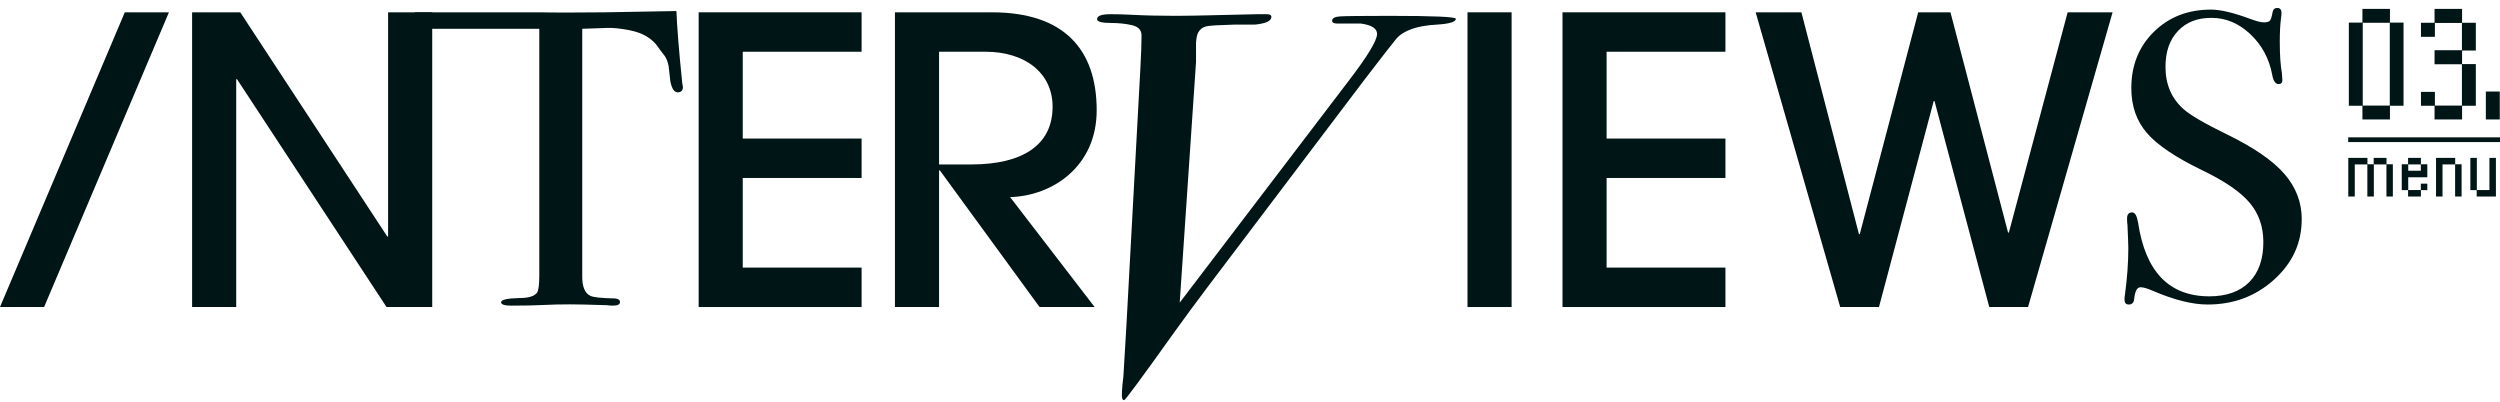 <svg width="280" height="45" viewBox="0 0 280 45" fill="none" xmlns="http://www.w3.org/2000/svg">
<path d="M-8.43031e-08 34.384L13.978 1.379L18.919 1.379L4.941 34.384H-8.43031e-08Z" fill="#001515"/>
<path d="M43.289 34.384L26.547 8.873L26.456 8.873L26.456 34.387L21.516 34.387L21.516 1.379L26.911 1.379L43.377 26.491L43.468 26.491L43.468 1.379L48.409 1.379L48.409 34.387L43.286 34.387L43.289 34.384Z" fill="#001515"/>
<path d="M78.25 34.384L78.25 1.379L96.498 1.379L96.498 5.795L83.188 5.795L83.188 15.518L96.498 15.518L96.498 19.934L83.188 19.934L83.188 29.97L96.498 29.97L96.498 34.387L78.25 34.387L78.25 34.384Z" fill="#001515"/>
<path d="M116.427 34.384L105.266 19.086L105.175 19.086L105.175 34.384L100.234 34.384L100.234 1.379L111.074 1.379C119.216 1.379 122.829 5.571 122.829 12.352C122.829 18.642 117.888 21.942 113.132 22.075L122.599 34.387L116.424 34.387L116.427 34.384ZM108.789 18.418C114.551 18.418 117.891 16.233 117.891 11.95C117.891 8.157 114.781 5.795 110.389 5.795L105.175 5.795L105.175 18.418L108.789 18.418Z" fill="#001515"/>
<path d="M164.359 34.384L164.359 1.379L169.3 1.379L169.3 34.387L164.359 34.387L164.359 34.384Z" fill="#001515"/>
<path d="M175 34.384L175 1.379L193.248 1.379L193.248 5.795L179.938 5.795L179.938 15.518L193.248 15.518L193.248 19.934L179.938 19.934L179.938 29.97L193.248 29.97L193.248 34.387L175 34.387L175 34.384Z" fill="#001515"/>
<path d="M222.796 34.384L216.666 11.323L216.575 11.323L210.446 34.384L206.102 34.384L196.633 1.379L201.756 1.379L208.203 26.225L208.294 26.225L214.838 1.379L218.452 1.379L224.902 26.045L224.993 26.045L231.577 1.379L236.609 1.379L227.142 34.387L222.798 34.387L222.796 34.384Z" fill="#001515"/>
<path d="M46.499 1.38L60.511 1.38C61.677 1.413 65.225 1.413 67.69 1.38L75.76 1.238C75.826 3.01 76.036 5.632 76.392 9.109C76.392 9.203 76.409 9.323 76.44 9.464C76.471 9.605 76.488 9.694 76.488 9.725C76.488 10.135 76.295 10.34 75.906 10.34C75.516 10.34 75.24 9.93 75.078 9.106C75.013 8.538 74.947 7.97 74.885 7.399C74.657 6.262 74.285 6.148 73.768 5.358C73.088 4.316 71.968 3.65 70.413 3.367C69.41 3.179 68.597 3.099 67.983 3.129C66.459 3.171 65.535 3.204 65.211 3.223L65.211 31.003C65.211 32.142 65.518 32.854 66.135 33.14C66.459 33.298 67.366 33.395 68.858 33.425C69.248 33.456 69.441 33.589 69.441 33.828C69.441 34.096 69.182 34.23 68.662 34.23C68.403 34.23 68.176 34.213 67.983 34.182C66.038 34.119 64.659 34.088 63.852 34.088C62.783 34.088 61.776 34.11 60.838 34.16C59.897 34.207 58.701 34.232 57.242 34.232C56.497 34.232 56.125 34.105 56.125 33.852C56.125 33.567 56.821 33.409 58.214 33.378C59.218 33.378 59.866 33.173 60.159 32.763C60.321 32.511 60.401 31.859 60.401 30.817L60.401 3.226L44.773 3.226" fill="#001515"/>
<path d="M163.056 2.103C163.056 2.452 162.342 2.671 160.915 2.757C158.689 2.879 157.18 3.411 156.381 4.348C156.131 4.634 154.954 6.145 152.856 8.878L135.159 32.269C133.9 33.944 132.68 35.596 131.506 37.229C127.895 42.291 126.028 44.822 125.903 44.822C125.735 44.822 125.65 44.639 125.65 44.271C125.65 43.985 125.67 43.597 125.712 43.106C125.795 42.452 125.837 42.042 125.837 41.878L126.153 36.544L127.728 7.539C127.81 5.987 127.853 4.8 127.853 3.982C127.853 3.37 127.495 2.982 126.781 2.818C126.068 2.654 125.272 2.571 124.387 2.571C123.378 2.571 122.875 2.427 122.875 2.142C122.875 1.773 123.378 1.59 124.387 1.59C125.101 1.59 125.857 1.612 126.653 1.651C128.205 1.734 129.885 1.773 131.691 1.773C132.782 1.773 134.502 1.742 136.853 1.681C139.204 1.62 140.526 1.59 140.822 1.59L141.891 1.59C142.226 1.59 142.394 1.692 142.394 1.898C142.394 2.349 141.774 2.635 140.54 2.757L138.238 2.757C136.575 2.799 135.543 2.86 135.136 2.943C134.73 3.026 134.423 3.251 134.209 3.619C134.082 3.824 133.996 4.215 133.954 4.789L133.954 6.943L132.128 33.894L151.028 9.084C153.163 6.3 154.232 4.54 154.232 3.802C154.232 3.189 153.623 2.801 152.407 2.635L149.763 2.635C149.385 2.635 149.197 2.532 149.197 2.327C149.197 2.042 149.49 1.878 150.078 1.837C150.664 1.798 152.534 1.776 155.681 1.776C160.594 1.776 163.05 1.886 163.05 2.103L163.056 2.103Z" fill="#001515"/>
<path d="M257.791 24.57C257.791 27.212 256.759 29.463 254.695 31.32C252.631 33.181 250.153 34.106 247.253 34.106C245.553 34.106 243.52 33.599 241.158 32.587C240.527 32.31 240.055 32.171 239.739 32.171C239.361 32.171 239.125 32.598 239.031 33.447C239 33.885 238.795 34.106 238.417 34.106C238.102 34.106 237.945 33.923 237.945 33.555C237.945 33.308 237.96 33.125 237.994 33.003C238.247 31.129 238.372 29.393 238.372 27.797C238.372 27.489 238.34 26.629 238.278 25.215C238.247 25.03 238.23 24.786 238.23 24.478C238.23 24.018 238.42 23.788 238.798 23.788C239.114 23.788 239.333 24.159 239.461 24.905C240.279 30.427 242.94 33.189 247.446 33.189C249.368 33.189 250.855 32.659 251.912 31.6C252.967 30.541 253.496 29.044 253.496 27.109C253.496 25.39 252.984 23.924 251.961 22.709C250.937 21.495 249.18 20.289 246.693 19.091C243.699 17.647 241.621 16.25 240.456 14.899C239.29 13.549 238.707 11.875 238.707 9.876C238.707 7.325 239.549 5.221 241.234 3.563C242.92 1.905 245.052 1.076 247.637 1.076C248.705 1.076 250.187 1.428 252.077 2.135C252.739 2.382 253.226 2.504 253.541 2.504C253.888 2.504 254.115 2.443 254.226 2.318C254.337 2.196 254.44 1.872 254.533 1.351C254.596 1.043 254.769 0.891 255.054 0.891C255.369 0.891 255.525 1.076 255.525 1.442C255.525 1.689 255.508 1.872 255.477 1.997C255.383 2.734 255.335 3.624 255.335 4.669C255.335 6.144 255.415 7.311 255.571 8.171L255.619 8.908C255.651 9.247 255.508 9.416 255.193 9.416C254.846 9.416 254.61 9.064 254.485 8.357C254.138 6.543 253.319 5.033 252.029 3.818C250.738 2.604 249.288 2 247.682 2C246.076 2 244.853 2.49 243.927 3.474C242.997 4.459 242.534 5.795 242.534 7.483C242.534 9.449 243.21 11.032 244.566 12.23C245.323 12.906 246.96 13.857 249.482 15.085C252.441 16.53 254.567 17.996 255.861 19.485C257.152 20.977 257.797 22.673 257.797 24.575L257.791 24.57Z" fill="#001515"/>
<path d="M267.674 11.844L267.674 13.379L264.592 13.379L264.592 11.844L263.07 11.844L263.07 2.531L264.592 2.531L264.592 0.996L267.674 0.996L267.674 2.531L269.196 2.531L269.196 11.844L267.674 11.844ZM267.655 2.55L264.627 2.55L264.627 11.825L267.655 11.825L267.655 2.55Z" fill="#001515"/>
<path d="M275.752 11.844L275.752 13.379L272.67 13.379L272.67 11.844L271.148 11.844L271.148 10.289L272.708 10.289L272.708 11.825L275.736 11.825L275.736 7.197L272.67 7.197L272.67 5.624L275.736 5.624L275.736 2.57L272.708 2.57L272.708 4.124L271.148 4.124L271.148 2.55L272.67 2.55L272.67 0.996L275.752 0.996L275.752 2.55L277.293 2.55L277.293 5.659L275.752 5.659L275.752 7.178L277.293 7.178L277.293 11.844L275.752 11.844Z" fill="#001515"/>
<path d="M278.414 13.379L278.414 10.251L279.974 10.251L279.974 13.379L278.414 13.379Z" fill="#001515"/>
<path d="M280 15.647L263 15.647" stroke="#001515" stroke-width="0.53" stroke-miterlimit="10"/>
<path d="M267.281 22.01L267.281 18.415L265.87 18.415L265.87 22.01L265.144 22.01L265.144 18.415L263.734 18.415L263.734 22.01L263.008 22.01L263.008 17.683L265.153 17.683L265.153 18.398L265.854 18.398L265.854 17.683L267.289 17.683L267.289 18.398L267.999 18.398L267.999 22.01L267.281 22.01Z" fill="#001515"/>
<path d="M271.141 21.294L271.141 22.01L269.706 22.01L269.706 21.294L268.996 21.294L268.996 18.398L269.706 18.398L269.706 17.683L271.141 17.683L271.141 18.398L271.859 18.398L271.859 19.854L269.722 19.854L269.722 21.286L271.133 21.286L271.133 20.57L271.859 20.57L271.859 21.294L271.141 21.294ZM271.133 18.415L269.722 18.415L269.722 19.122L271.133 19.122L271.133 18.415Z" fill="#001515"/>
<path d="M274.973 22.01L274.973 18.415L273.562 18.415L273.562 22.01L272.836 22.01L272.836 17.683L274.981 17.683L274.981 18.398L275.698 18.398L275.698 22.01L274.973 22.01Z" fill="#001515"/>
<path d="M277.389 22.01L277.389 21.294L276.68 21.294L276.68 17.683L277.405 17.683L277.405 21.286L278.816 21.286L278.816 17.683L279.542 17.683L279.542 22.01L277.389 22.01Z" fill="#001515"/>
</svg>
